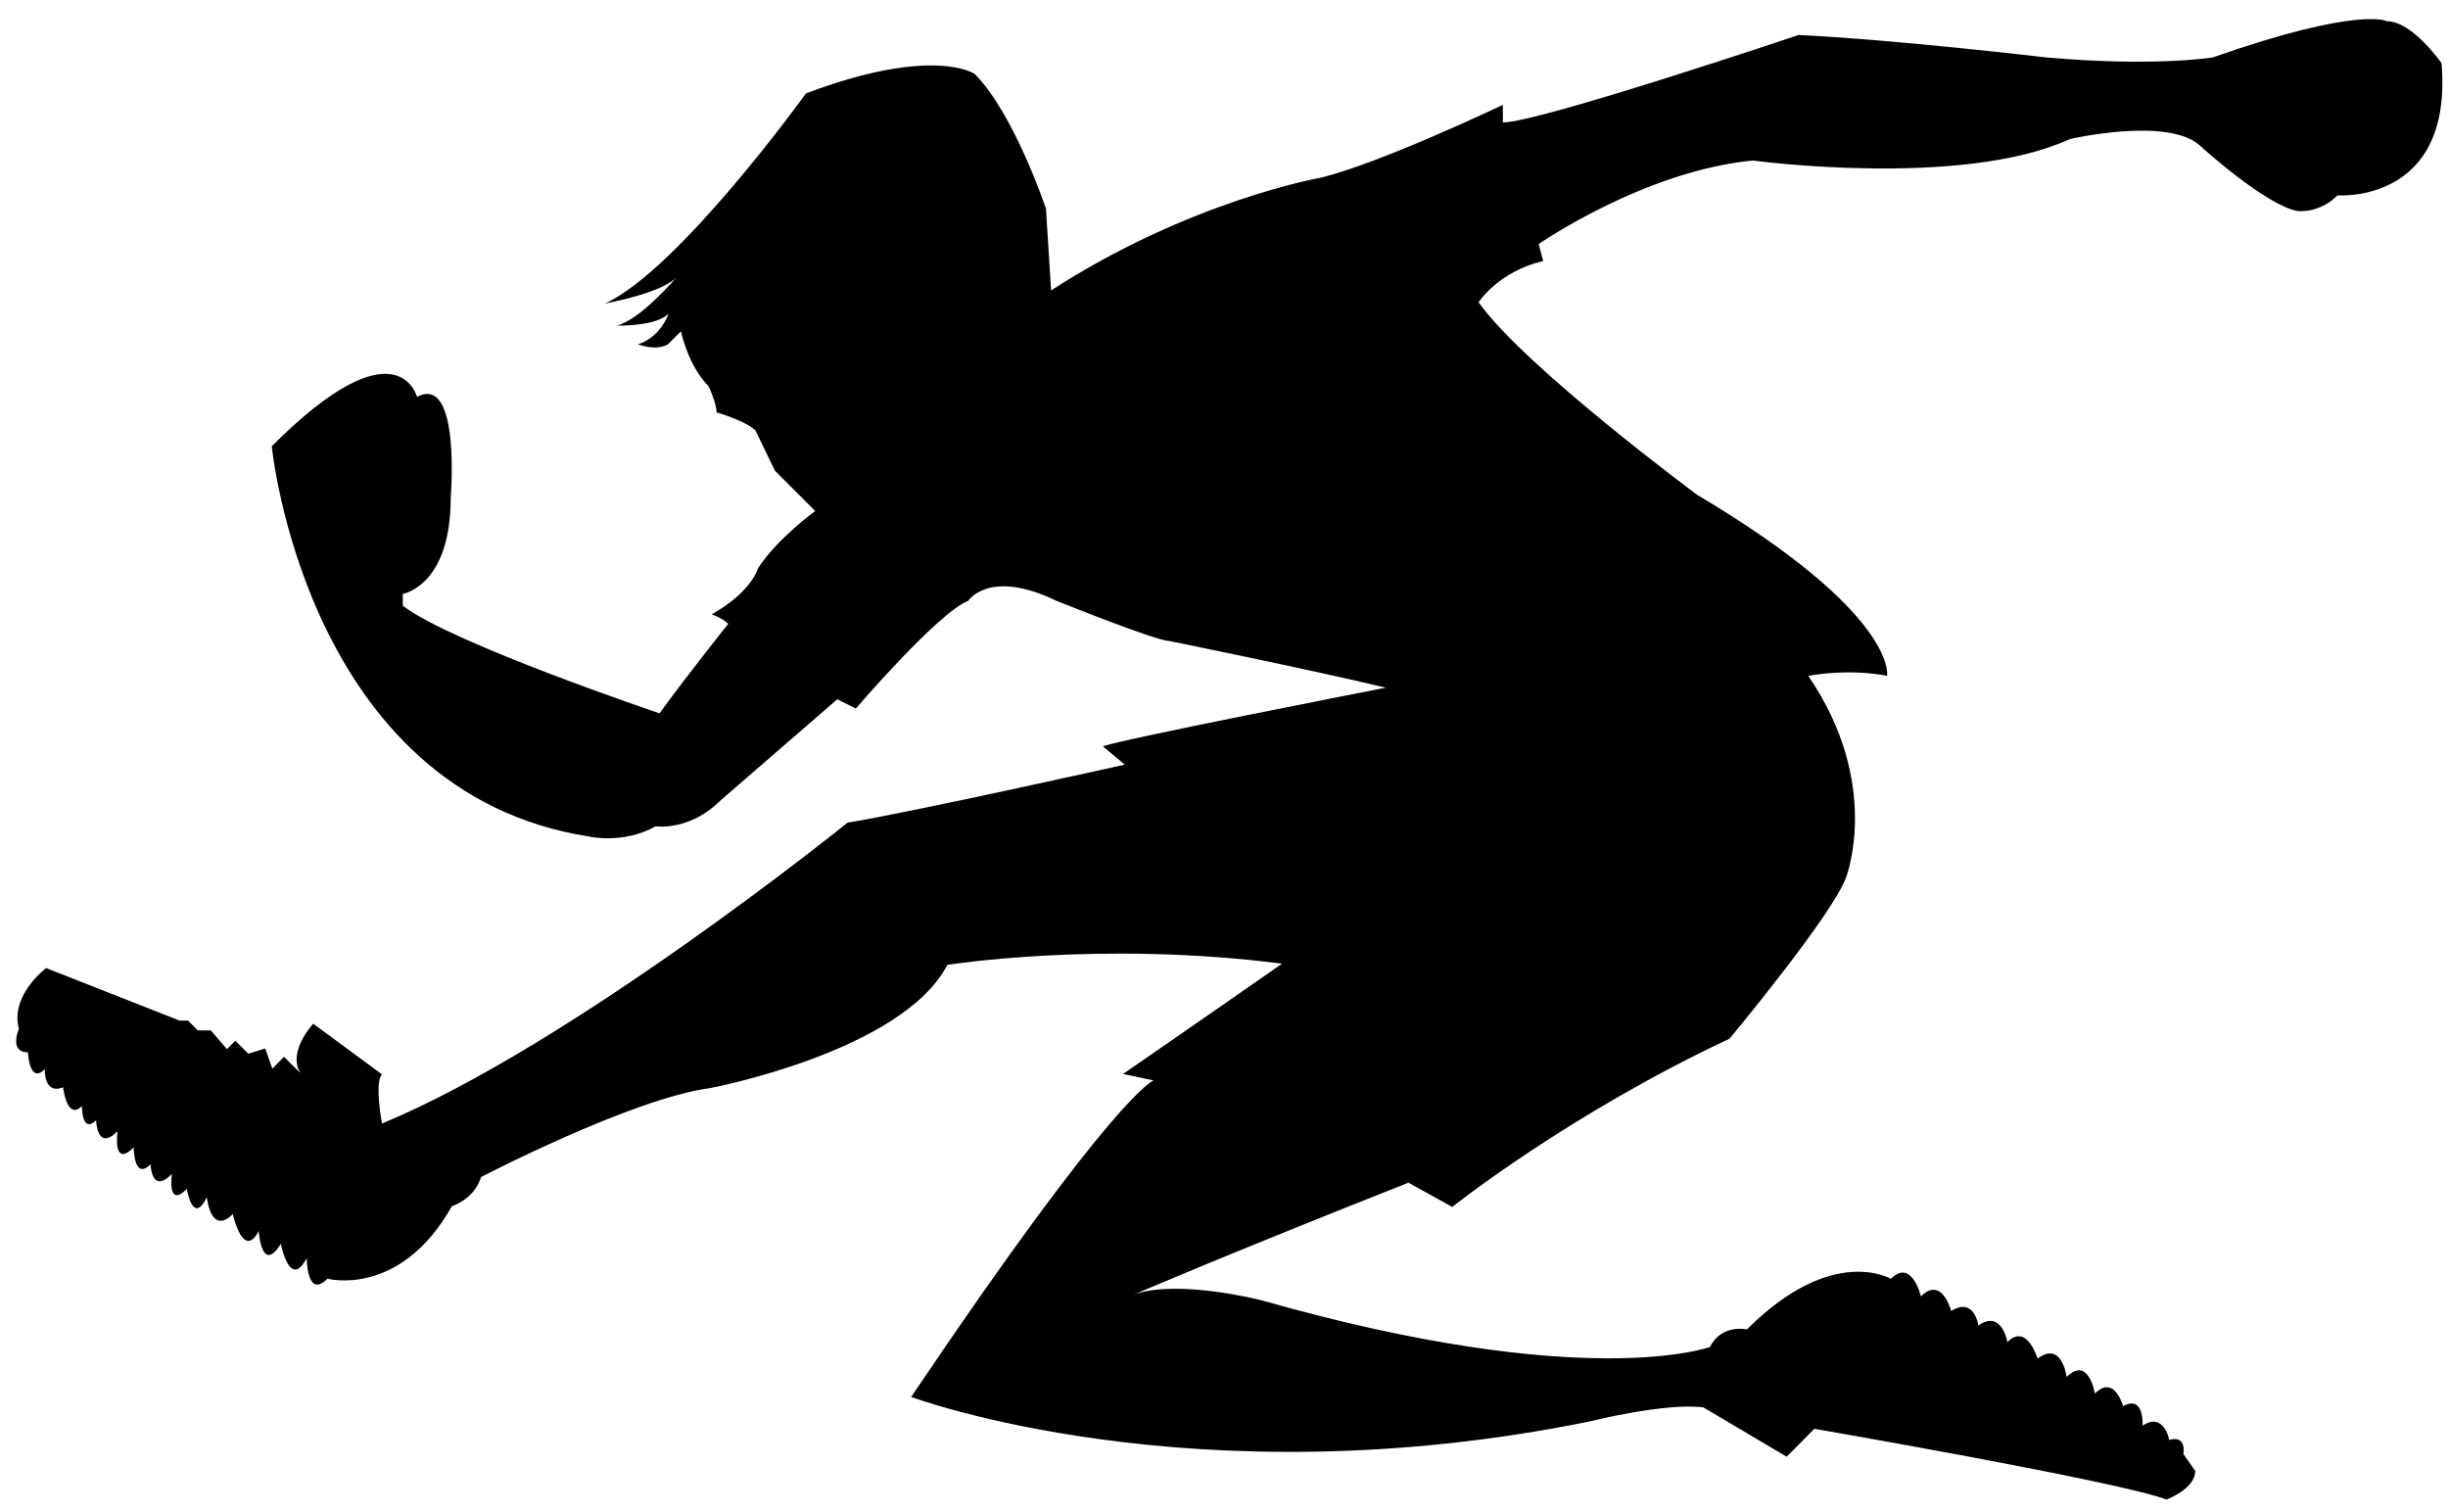 <?xml version="1.0" encoding="utf-8"?>
<!-- Generator: Adobe Illustrator 17.0.0, SVG Export Plug-In . SVG Version: 6.00 Build 0)  -->
<!DOCTYPE svg PUBLIC "-//W3C//DTD SVG 1.1//EN" "http://www.w3.org/Graphics/SVG/1.1/DTD/svg11.dtd">
<svg version="1.1" id="Layer_1" xmlns="http://www.w3.org/2000/svg" xmlns:xlink="http://www.w3.org/1999/xlink" x="0px" y="0px"
	 width="55px" height="33.97px" viewBox="0 0 55 33.97" style="enable-background:new 0 0 55 33.97;" xml:space="preserve">
<path id="color1" d="M23.615,6.525L23.5,4.689c0,0-0.714-2.14-1.604-3.03c0,0-0.93-0.64-3.787,0.439c0,0-2.855,3.963-4.516,4.72
	c0,0,1.239-0.22,1.603-0.583c0,0-0.818,0.961-1.342,1.079c0,0,0.875,0.027,1.167-0.265c0,0-0.176,0.525-0.686,0.686
	c0,0,0.395,0.16,0.671,0l0.293-0.292c0,0,0.159,0.773,0.624,1.238c0,0,0.176,0.379,0.176,0.583c0,0,0.656,0.19,0.875,0.407
	l0.437,0.904c0,0,0.729,0.73,0.905,0.905c0,0-0.846,0.612-1.284,1.283c0,0-0.143,0.537-1.044,1.039c0,0,0.244,0.081,0.374,0.213
	c0,0-0.933,1.165-1.544,2.01c0,0-4.663-1.57-5.769-2.418v-0.264c0,0,1.077-0.174,1.077-2.155c0,0,0.234-2.798-0.757-2.272
	c0,0-0.437-1.718-3.263,1.108c0,0,0.758,7.782,7.139,8.771c0,0,0.758,0.175,1.487-0.232c0,0,0.758,0.117,1.456-0.581l2.623-2.272
	l0.417,0.208c0,0,1.84-2.148,2.526-2.421c0,0,0.466-0.73,1.98,0c0,0,2.244,0.903,2.536,0.903c0,0,3.176,0.644,4.867,1.049
	c0,0-6.25,1.218-6.354,1.322l0.488,0.407c0,0-4.799,1.072-6.228,1.303c0,0-6.176,4.986-10.461,6.76c0,0-0.174-0.929,0-1.105
	l-1.544-1.137c0,0-0.583,0.611-0.292,1.108l-0.364-0.366l-0.263,0.268l-0.16-0.454L5.58,23.672l-0.292-0.29L5.099,23.57
	l-0.363-0.422H4.444l-0.218-0.219H4.037l-3.001-1.181c0,0-0.815,0.609-0.611,1.366c0,0-0.234,0.527,0.203,0.527
	c0,0,0.029,0.727,0.379,0.379c0,0-0.029,0.581,0.41,0.407c0,0,0.086,0.757,0.422,0.423c0,0,0,0.636,0.321,0.316
	c0,0,0.013,0.715,0.48,0.249c0,0-0.117,0.842,0.364,0.363c0,0,0,0.757,0.379,0.378c0,0,0.014,0.686,0.479,0.218
	c0,0-0.115,0.787,0.336,0.337c0,0,0.132,0.832,0.449,0.186c0,0,0.088,0.872,0.583,0.378c0,0,0.232,1.048,0.583,0.381
	c0,0,0.059,0.986,0.497,0.288c0,0,0.202,1.048,0.581,0.319c0,0,0,0.935,0.466,0.464c0,0,1.631,0.439,2.797-1.631
	c0,0,0.495-0.142,0.655-0.653c0,0,3.396-1.767,5.144-1.998c0,0,4.311-0.813,5.332-2.768c0,0,3.438-0.552,7.519-0.027
	c0,0-1.881,1.312-3.571,2.477l0.686,0.146c0,0-0.816,0.233-5.447,7.11c0,0,6.322,2.362,15.237,0.552c0,0,1.719-0.431,2.563-0.316
	l1.869,1.107l0.623-0.627c0,0,6.838,1.181,7.912,1.589c0,0,0.645-0.236,0.645-0.643l-0.266-0.378c0,0,0.082-0.435-0.318-0.318
	c0,0-0.118-0.638-0.599-0.321c0,0,0.045-0.701-0.439-0.438c0,0-0.193-0.721-0.633-0.283c0,0-0.141-0.861-0.634-0.372
	c0,0-0.107-0.828-0.653-0.412c0,0-0.241-0.812-0.678-0.372c0,0-0.127-0.744-0.653-0.372c0,0-0.086-0.655-0.611-0.326
	c0,0-0.206-0.8-0.679-0.329c0,0-0.205-0.865-0.676-0.394c0,0-1.313-0.786-3.233,1.136c0,0-0.568-0.13-0.831,0.395
	c0,0-2.776,1.029-10.075-1.049c0,0-1.877-0.482-2.861-0.131c0,0,2.075-0.895,6.162-2.511l0.985,0.545c0,0,2.6-2.077,6.229-3.78
	c0,0,2.315-2.777,2.621-3.631c0,0,0.81-2.095-0.853-4.521c0,0,0.874-0.173,1.771,0c0,0,0.261-1.375-4.263-4.064
	c0,0-3.866-2.862-4.915-4.327c0,0,0.449-0.696,1.452-0.927L34.57,5.483c0,0,2.363-1.64,4.809-1.877c0,0,4.701,0.633,7.126-0.482
	c0,0,2.251-0.523,2.951,0.173c0,0,1.442,1.311,2.164,1.444c0,0,0.482,0.064,0.899-0.352c0,0,2.6,0.199,2.336-2.97
	c0,0-0.656-0.941-1.225-0.941c0,0-0.609-0.348-3.911,0.811c0,0-1.291,0.218-3.76,0c0,0-3.344-0.396-5.55-0.503
	c0,0-5.837,1.965-6.643,1.965V2.356c0,0-2.799,1.333-4.109,1.639C29.657,3.995,26.729,4.51,23.615,6.525z"/>
</svg>

